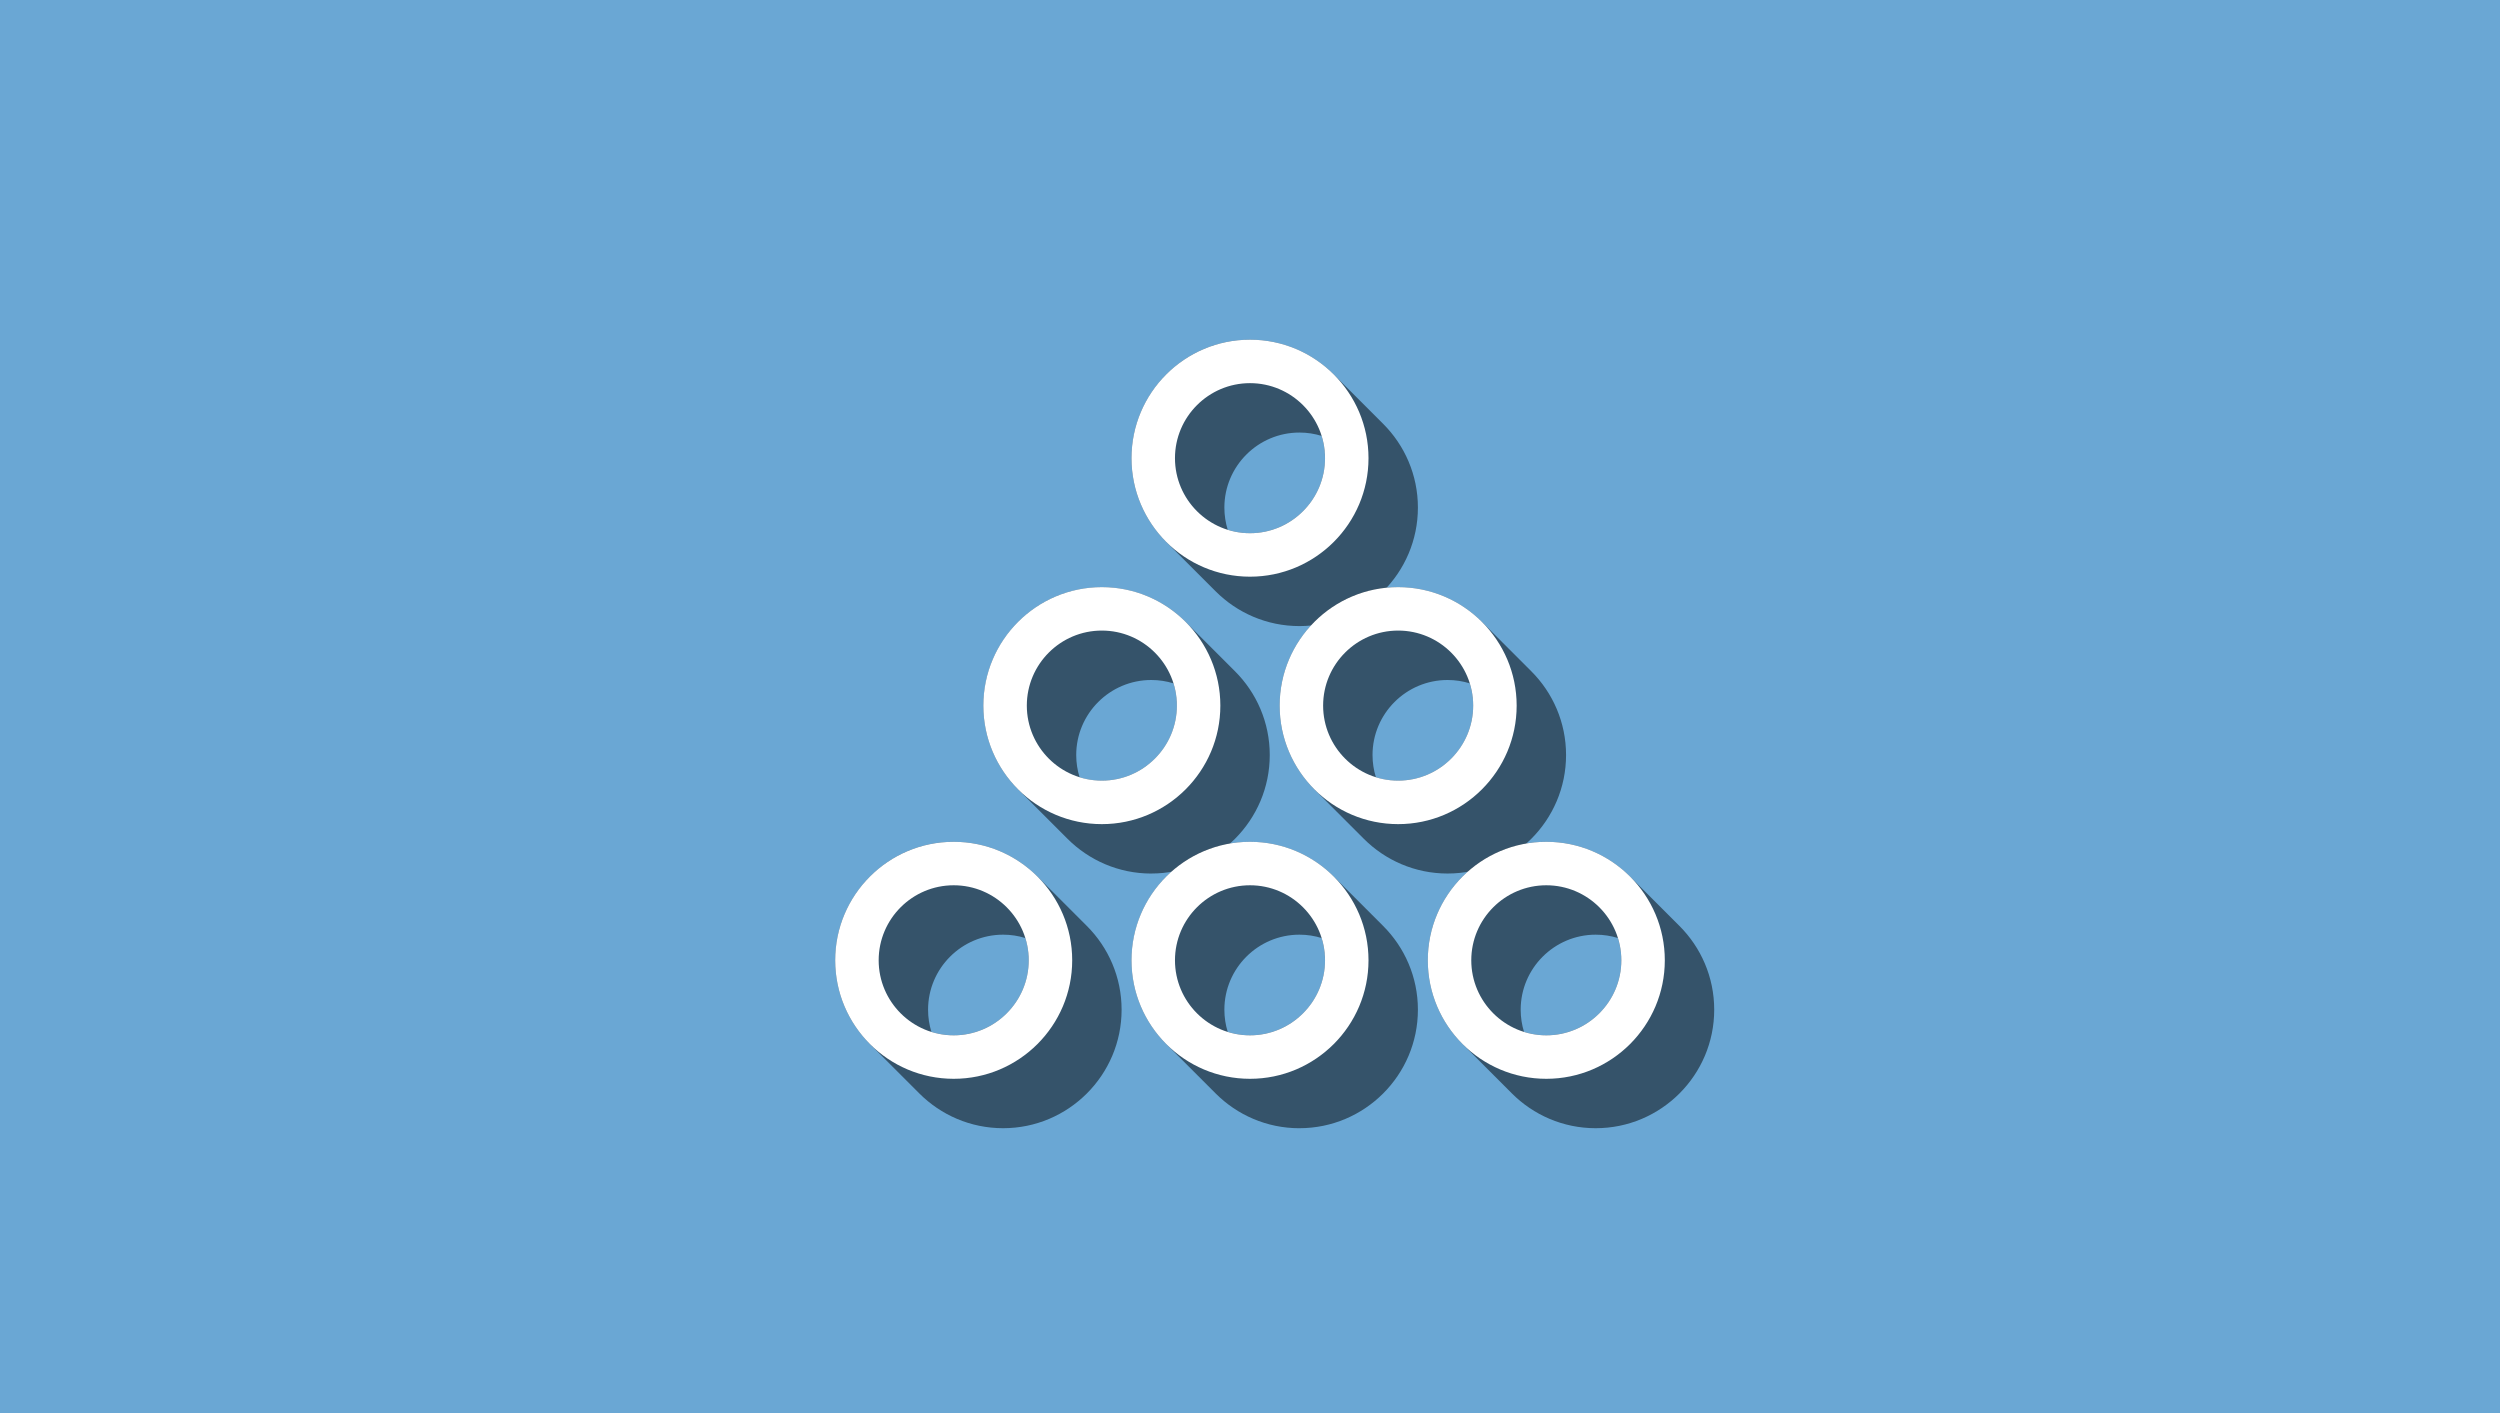 <?xml version="1.0" encoding="UTF-8"?><svg xmlns="http://www.w3.org/2000/svg" viewBox="0 0 920 520"><g id="Grunnur"><rect width="920" height="520" fill="#6aa7d4" stroke-width="0"/></g><g id="Layer_1"><g opacity=".5"><path d="M477.45,189.99c-4.76,3.89-10.84,6.23-17.45,6.23-2.85,0-5.6-.43-8.19-1.24-.81-2.59-1.24-5.34-1.24-8.19,0-15.23,12.39-27.61,27.61-27.61,2.85,0,5.6.43,8.19,1.24.81,2.59,1.24,5.34,1.24,8.19,0,8.61-3.96,16.32-10.16,21.38ZM478.18,230.4c24.05,0,43.61-19.56,43.61-43.61,0-12.02-4.89-22.93-12.79-30.82h0s-18.18-18.18-18.18-18.18h0c-7.9-7.9-18.8-12.79-30.82-12.79-10.45,0-20.05,3.69-27.56,9.84-9.79,8-16.05,20.17-16.05,33.77,0,12.02,4.89,22.93,12.79,30.82,0,0,0,0,0,0s0,0,0,0l18.18,18.18h0c7.9,7.9,18.8,12.79,30.82,12.79Z" stroke-width="0"/></g><path d="M460,212.22c-24.05,0-43.61-19.56-43.61-43.61s19.56-43.61,43.61-43.61,43.61,19.56,43.61,43.61-19.56,43.61-43.61,43.61ZM460,141c-15.23,0-27.61,12.39-27.61,27.61s12.39,27.61,27.61,27.61,27.61-12.39,27.61-27.61-12.39-27.61-27.61-27.61Z" fill="#fff" stroke-width="0"/><g opacity=".5"><path d="M422.93,281.05c-4.76,3.89-10.84,6.23-17.45,6.23-2.85,0-5.6-.43-8.19-1.24-.81-2.59-1.24-5.34-1.24-8.19,0-15.23,12.39-27.61,27.61-27.61,2.85,0,5.6.43,8.19,1.24.81,2.59,1.24,5.34,1.24,8.19,0,8.61-3.96,16.32-10.16,21.38ZM423.66,321.46c24.05,0,43.61-19.56,43.61-43.61,0-12.02-4.89-22.93-12.79-30.82h0s-18.13-18.13-18.13-18.13l-.04-.04h0c-7.9-7.9-18.8-12.79-30.82-12.79-10.45,0-20.05,3.69-27.56,9.84-9.79,8-16.05,20.17-16.05,33.77,0,12.02,4.89,22.93,12.79,30.82,0,0,0,0,0,0s0,0,0,0l18.18,18.18h0c7.9,7.9,18.8,12.79,30.82,12.79Z" stroke-width="0"/></g><path d="M405.48,303.28c-24.05,0-43.61-19.56-43.61-43.61s19.56-43.61,43.61-43.61,43.61,19.56,43.61,43.61-19.56,43.61-43.61,43.61ZM405.48,232.05c-15.23,0-27.61,12.39-27.61,27.61s12.39,27.61,27.61,27.61,27.61-12.39,27.61-27.61-12.39-27.61-27.61-27.61Z" fill="#fff" stroke-width="0"/><g opacity=".5"><path d="M531.97,281.05c-4.76,3.89-10.84,6.23-17.45,6.23-2.85,0-5.6-.43-8.19-1.24-.81-2.59-1.24-5.34-1.24-8.19,0-15.23,12.39-27.61,27.61-27.61,2.85,0,5.6.43,8.19,1.24.81,2.59,1.24,5.34,1.24,8.19,0,8.61-3.96,16.32-10.16,21.38ZM532.7,321.46c24.05,0,43.61-19.56,43.61-43.61,0-12.02-4.89-22.93-12.79-30.82h0s-18.18-18.18-18.18-18.18h0c-7.9-7.9-18.8-12.79-30.82-12.79-10.45,0-20.05,3.69-27.56,9.84-9.79,8-16.05,20.17-16.05,33.77,0,12.02,4.89,22.93,12.79,30.82,0,0,0,0,0,0s0,0,0,0l18.18,18.18h0c7.9,7.9,18.8,12.79,30.82,12.79Z" stroke-width="0"/></g><path d="M514.52,303.28c-24.05,0-43.61-19.56-43.61-43.61s19.56-43.61,43.61-43.61,43.61,19.56,43.61,43.61-19.56,43.61-43.61,43.61ZM514.52,232.05c-15.23,0-27.61,12.39-27.61,27.61s12.39,27.61,27.61,27.61,27.61-12.39,27.61-27.61-12.39-27.61-27.61-27.61Z" fill="#fff" stroke-width="0"/><g opacity=".5"><path d="M368.41,374.77c-4.76,3.89-10.84,6.23-17.45,6.23-2.85,0-5.6-.43-8.19-1.24-.81-2.59-1.24-5.34-1.24-8.19,0-15.23,12.39-27.61,27.61-27.61,2.85,0,5.6.43,8.19,1.24.81,2.59,1.24,5.34,1.24,8.19,0,8.61-3.96,16.32-10.16,21.38h0ZM369.14,415.18c24.05,0,43.61-19.56,43.61-43.61,0-12.02-4.89-22.93-12.79-30.82h0s-18.18-18.18-18.18-18.18h0c-7.9-7.9-18.8-12.79-30.82-12.79-10.45,0-20.05,3.69-27.56,9.84-9.79,8-16.05,20.17-16.05,33.77,0,12.02,4.89,22.93,12.79,30.82,0,0,0,0,0,0l18.18,18.18h0c7.9,7.9,18.8,12.79,30.82,12.79Z" stroke-width="0"/></g><path d="M350.96,397c-24.05,0-43.61-19.56-43.61-43.61s19.56-43.61,43.61-43.61,43.61,19.56,43.61,43.61-19.56,43.61-43.61,43.61ZM350.96,325.78c-15.23,0-27.61,12.39-27.61,27.61s12.39,27.61,27.61,27.61,27.61-12.39,27.61-27.61-12.39-27.61-27.61-27.61Z" fill="#fff" stroke-width="0"/><g opacity=".5"><path d="M477.45,374.77c-4.76,3.89-10.84,6.23-17.45,6.23-2.85,0-5.6-.43-8.19-1.24-.81-2.59-1.24-5.34-1.24-8.19,0-15.23,12.39-27.61,27.61-27.61,2.85,0,5.6.43,8.19,1.24.81,2.59,1.24,5.34,1.24,8.19,0,8.61-3.96,16.32-10.16,21.38h0ZM478.18,415.18c24.05,0,43.61-19.56,43.61-43.61,0-12.02-4.89-22.93-12.79-30.82h0s-.03-.03-.03-.03l-18.11-18.11-.03-.03h0c-7.9-7.9-18.8-12.79-30.82-12.79-10.45,0-20.05,3.69-27.56,9.84-9.79,8-16.05,20.17-16.05,33.77,0,12.02,4.89,22.93,12.79,30.82,0,0,0,0,0,0l18.18,18.18h0c7.9,7.9,18.8,12.79,30.82,12.79Z" stroke-width="0"/></g><path d="M460,397c-24.05,0-43.61-19.56-43.61-43.61s19.56-43.61,43.61-43.61,43.61,19.56,43.61,43.61-19.56,43.61-43.61,43.61ZM460,325.78c-15.23,0-27.61,12.39-27.61,27.61s12.39,27.61,27.61,27.61,27.61-12.39,27.61-27.61-12.39-27.61-27.61-27.61Z" fill="#fff" stroke-width="0"/><g opacity=".5"><path d="M586.49,374.77c-4.76,3.89-10.84,6.23-17.45,6.23-2.85,0-5.6-.43-8.19-1.24-.81-2.59-1.24-5.34-1.24-8.19,0-15.23,12.39-27.61,27.61-27.61,2.85,0,5.6.43,8.19,1.24.81,2.59,1.24,5.34,1.24,8.19,0,8.61-3.96,16.32-10.16,21.38h0ZM587.22,415.18c24.05,0,43.61-19.56,43.61-43.61,0-12.02-4.89-22.93-12.79-30.82,0,0,0,0,0,0l-18.18-18.18h0c-7.9-7.9-18.8-12.79-30.82-12.79-10.45,0-20.05,3.69-27.56,9.84-9.79,8-16.05,20.17-16.05,33.77,0,12.02,4.89,22.93,12.79,30.82,0,0,0,0,0,0l18.17,18.18h0s0,0,0,0c7.9,7.9,18.8,12.79,30.82,12.79Z" stroke-width="0"/></g><path d="M569.04,397c-24.05,0-43.61-19.56-43.61-43.61s19.56-43.61,43.61-43.61,43.61,19.56,43.61,43.61-19.56,43.61-43.61,43.61ZM569.04,325.78c-15.23,0-27.61,12.39-27.61,27.61s12.39,27.61,27.61,27.61,27.61-12.39,27.61-27.61-12.39-27.61-27.61-27.61Z" fill="#fff" stroke-width="0"/></g></svg>